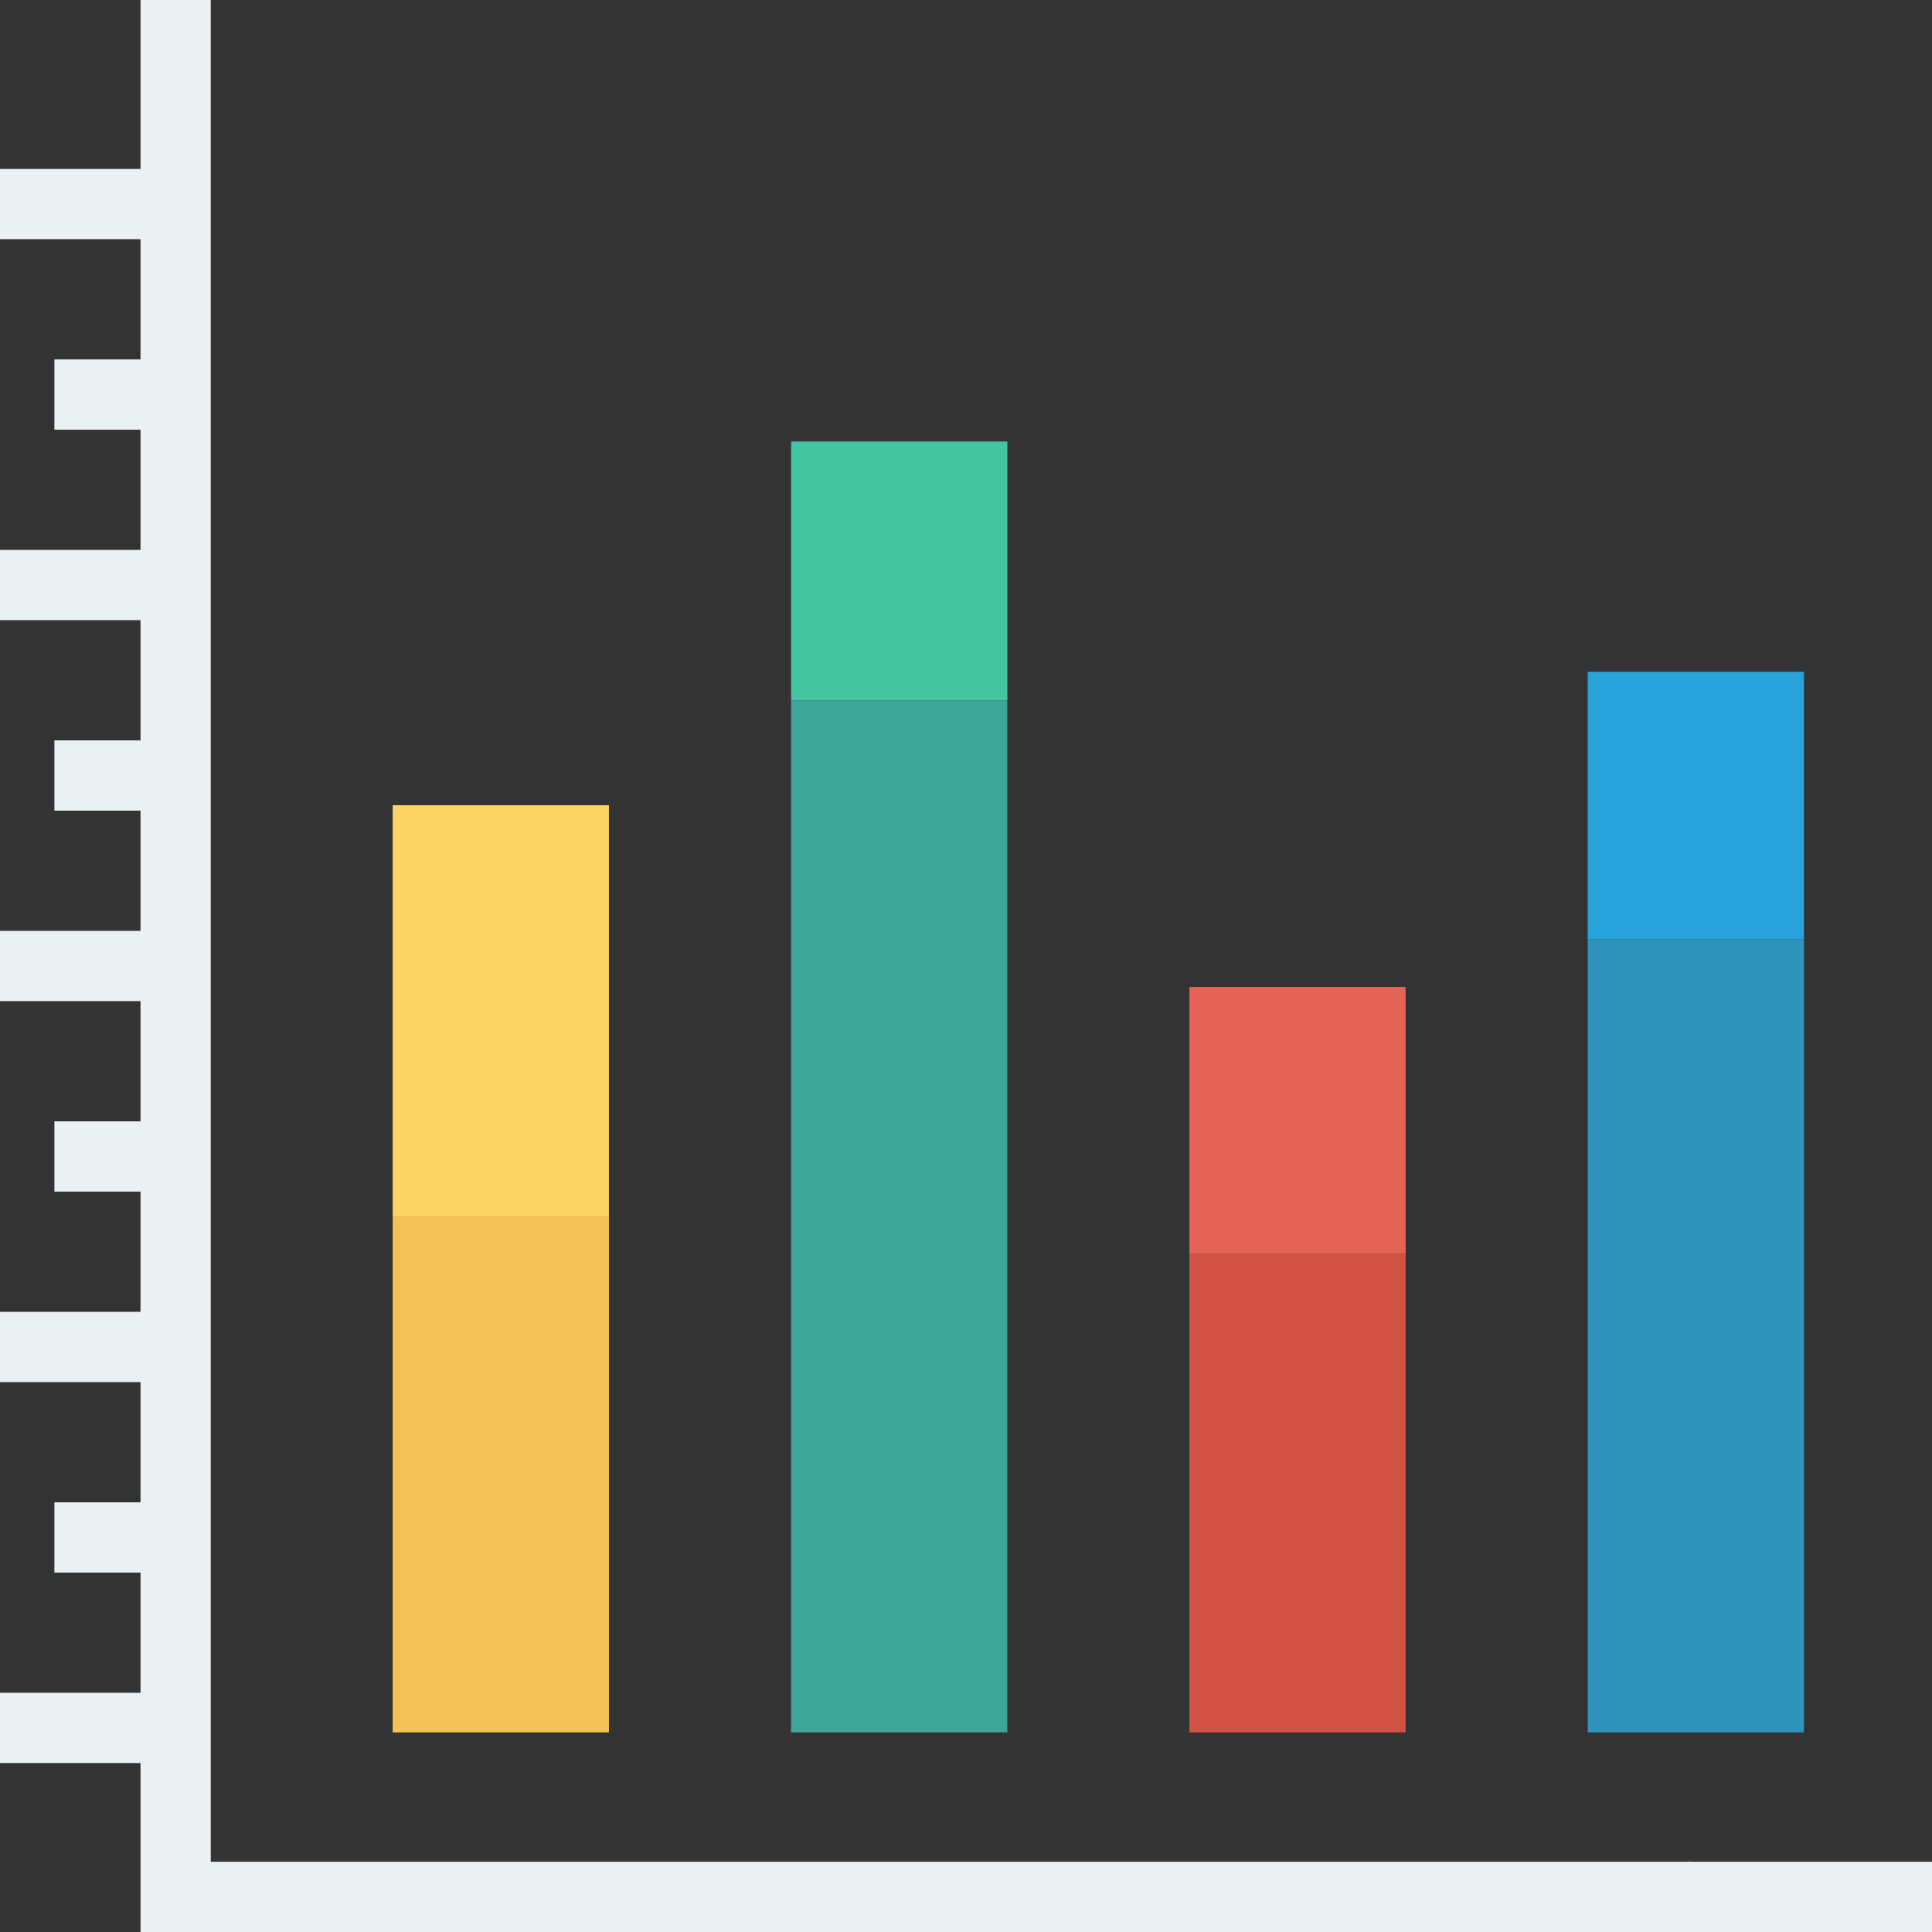 <?xml version="1.0" encoding="iso-8859-1"?>
<!-- Generator: Adobe Illustrator 19.0.0, SVG Export Plug-In . SVG Version: 6.00 Build 0)  -->
<svg version="1.1" id="Layer_1" xmlns="http://www.w3.org/2000/svg" xmlns:xlink="http://www.w3.org/1999/xlink" x="0px" y="0px"
	 viewBox="0 0 491.52 491.52" style="enable-background:new 0 0 491.52 491.52;" xml:space="preserve">
<rect x="0" y="0" width="491.52" height="491.52" fill="#333333" stroke="none"/>
<rect x="99.901" y="204.851" style="fill:#FCD462;" width="55.014" height="104.637"/>
<rect x="201.267" y="112.328" style="fill:#44C4A1;" width="55.014" height="65.889"/>
<rect x="302.592" y="251.085" style="fill:#E56353;" width="55.014" height="67.953"/>
<rect x="403.932" y="170.906" style="fill:#27A2DB;" width="55.014" height="68.024"/>
<polygon style="fill:#EBF0F3;" points="53.62,473.647 53.62,0 35.747,0 35.747,42.979 0,42.979 0,60.852 35.747,60.852 
	35.747,91.44 13.839,91.44 13.839,109.313 35.747,109.313 35.747,139.901 0,139.901 0,157.774 35.747,157.774 35.747,188.362 
	18.327,188.362 13.839,188.362 13.839,206.236 18.327,206.236 35.747,206.236 35.747,236.823 0,236.823 0,254.697 35.747,254.697 
	35.747,285.284 13.839,285.284 13.839,303.158 35.747,303.158 35.747,333.745 0,333.745 0,351.618 35.747,351.618 35.747,382.207 
	18.327,382.207 13.839,382.207 13.839,400.08 18.327,400.08 35.747,400.08 35.747,430.667 0,430.667 0,448.541 35.747,448.541 
	35.747,491.52 491.52,491.52 491.52,473.647 "/>
<polygon style="fill:#F6C358;" points="154.918,414.523 154.918,309.475 99.904,309.475 99.904,414.523 99.904,440.733 
	154.918,440.733 "/>
<polygon style="fill:#3EA69B;" points="256.261,414.523 256.261,178.217 201.246,178.217 201.246,414.523 201.246,440.733 
	256.261,440.733 "/>
<polygon style="fill:#D15241;" points="357.604,414.523 357.604,319.043 302.589,319.043 302.589,414.523 302.589,440.733 
	357.604,440.733 "/>
<polygon style="fill:#2D93BA;" points="458.948,414.523 458.948,238.94 403.933,238.94 403.933,414.523 403.933,440.733 
	458.948,440.733 "/>
<g>
	<polygon style="fill:#E56353;" points="429.966,473.503 430.004,473.569 431.151,472.42 	"/>
	<polygon style="fill:#E56353;" points="428.707,472.42 429.856,473.569 429.892,473.503 	"/>
	<polygon style="fill:#E56353;" points="429.93,473.538 429.93,473.538 429.93,473.538 429.875,473.588 429.93,473.642 
		429.984,473.588 	"/>
</g>
<polygon style="fill:#3A556A;" points="429.93,473.642 429.93,473.643 430.044,473.643 429.984,473.588 "/>
<polygon style="fill:#2F4859;" points="429.93,473.538 429.892,473.503 429.856,473.569 429.875,473.588 "/>
<g>
</g>
<g>
</g>
<g>
</g>
<g>
</g>
<g>
</g>
<g>
</g>
<g>
</g>
<g>
</g>
<g>
</g>
<g>
</g>
<g>
</g>
<g>
</g>
<g>
</g>
<g>
</g>
<g>
</g>
</svg>
